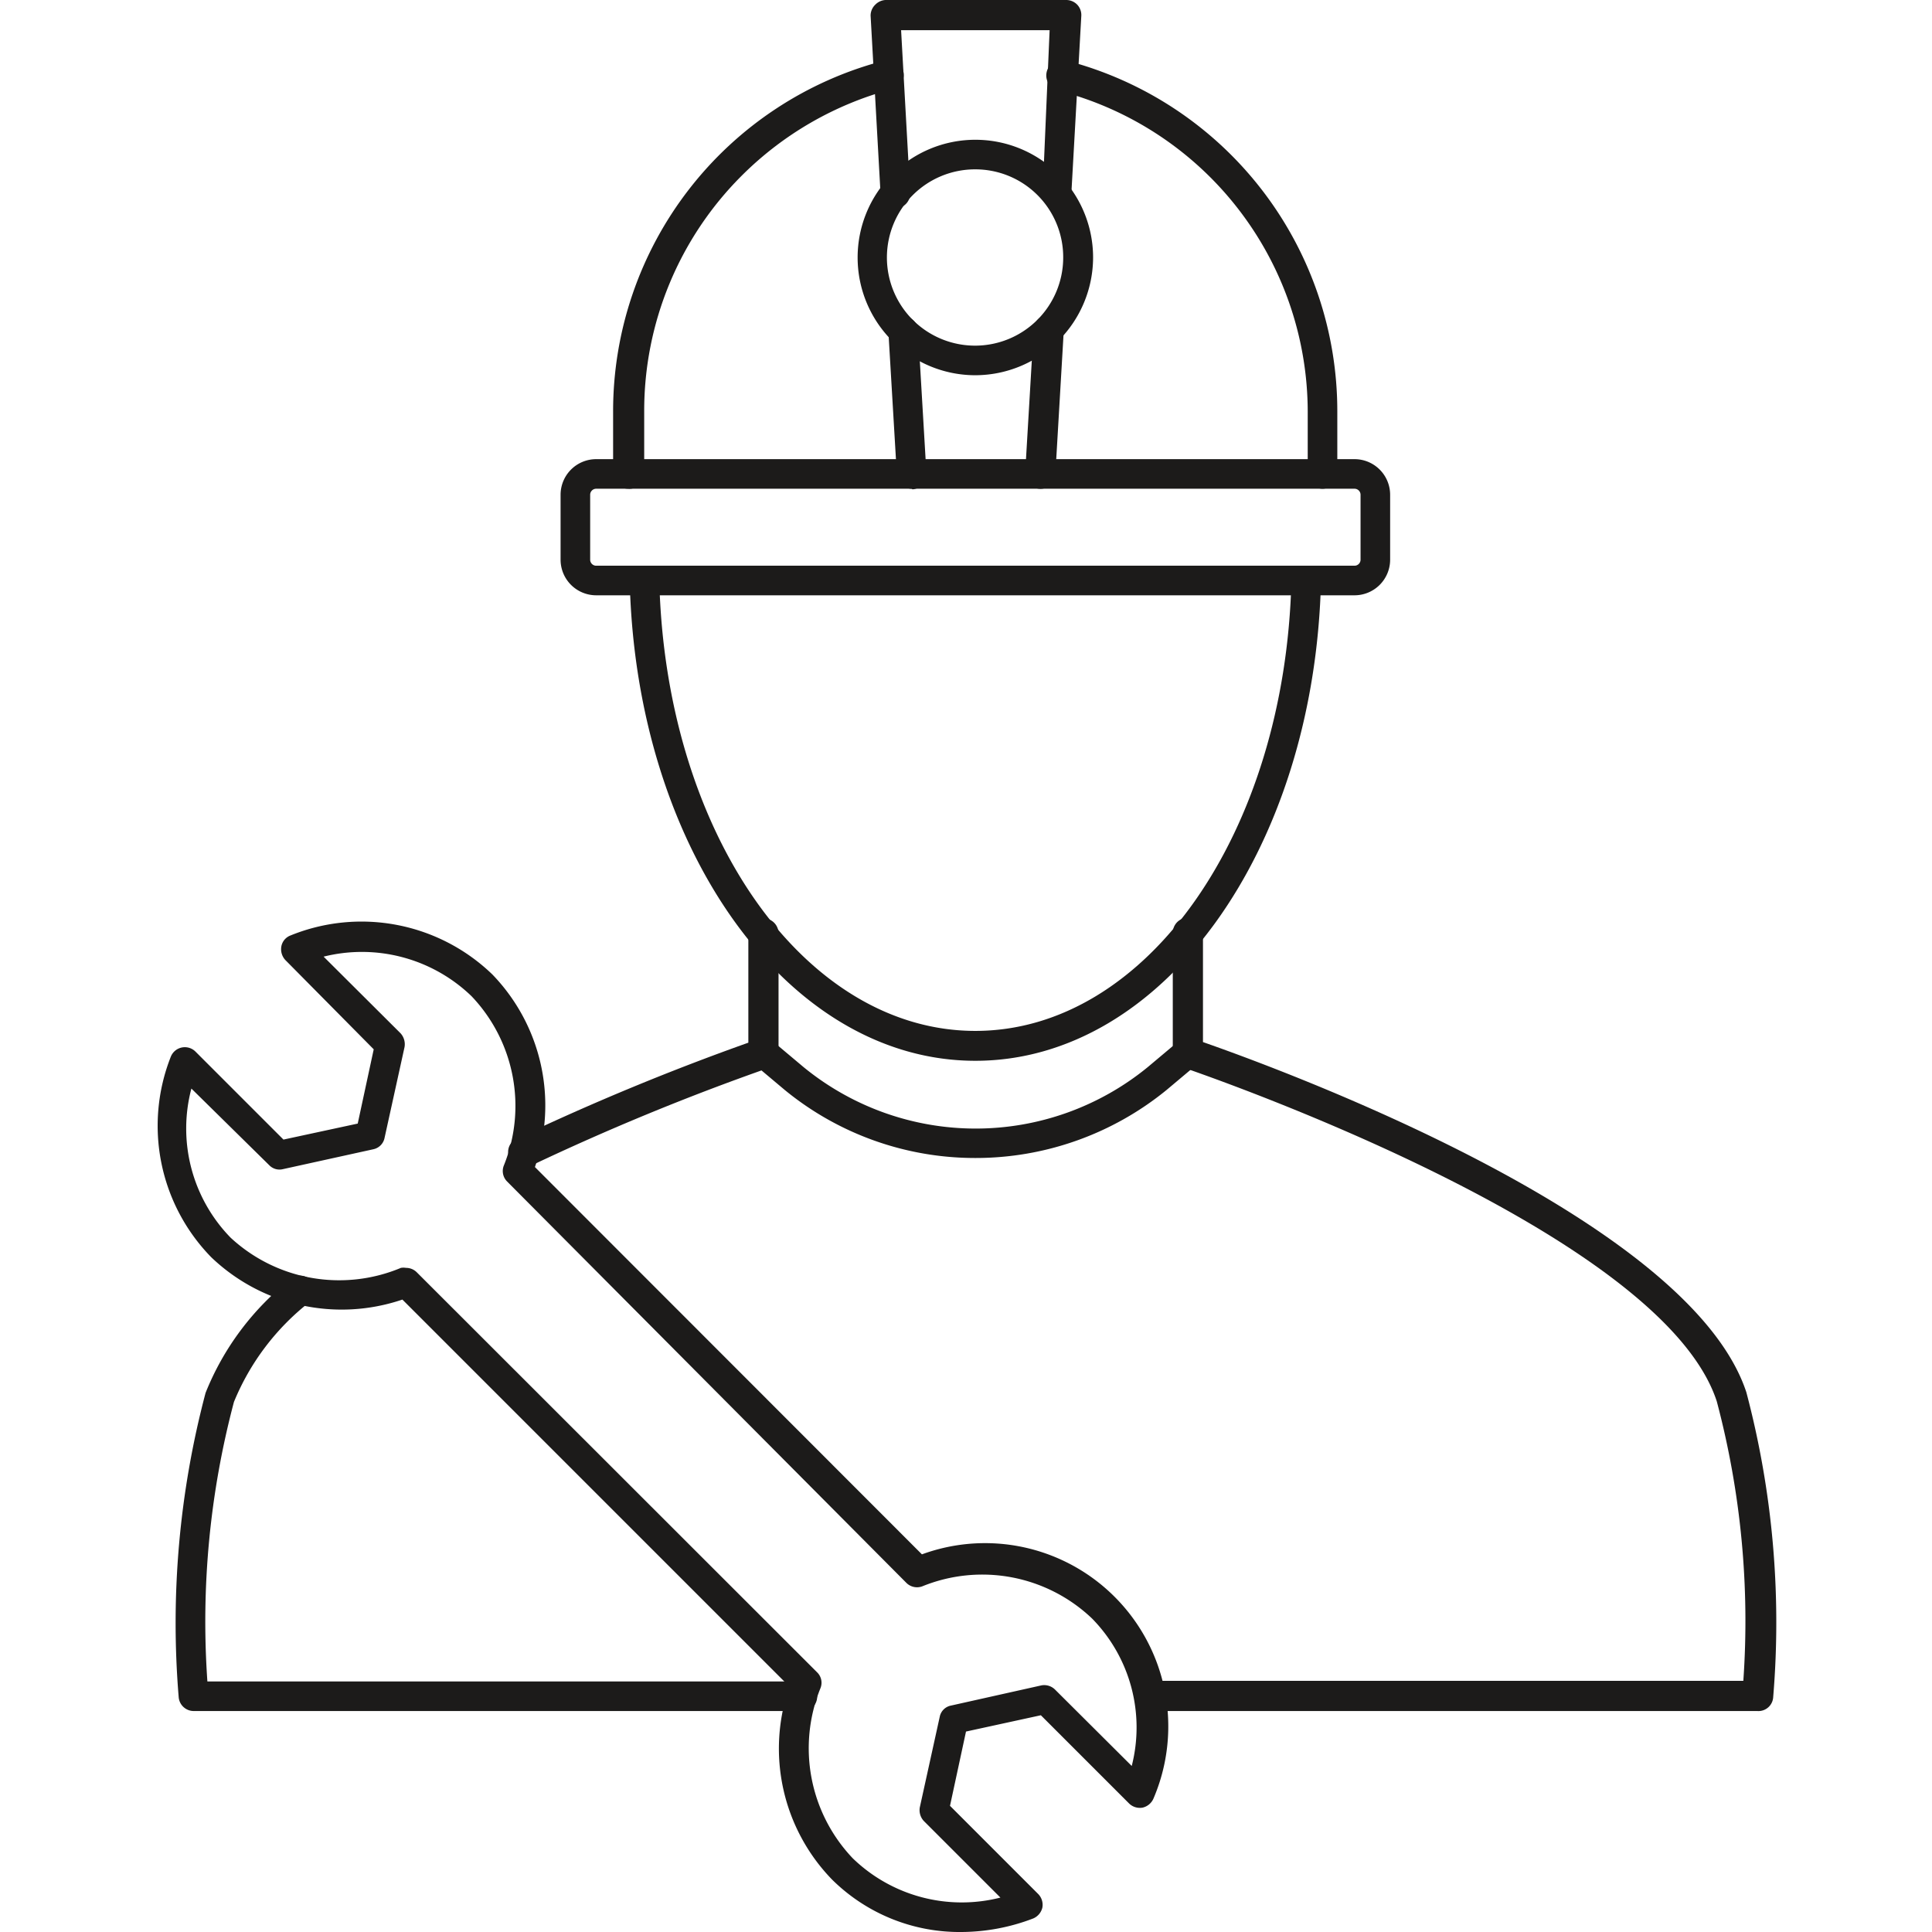 <svg xmlns="http://www.w3.org/2000/svg" data-name="Layer 1" viewBox="0 0 64 64"><path fill="#1c1b1a" d="M58.21 56.68H38.09a.49.49 0 0 1 0-1H57.75a28.37 28.37 0 0 0-.88-9.26C55 40.7 39.35 35.42 39.19 35.36a.48.48 0 0 1-.34-.46v-4a.5.5 0 0 1 1 0v3.62c2.4.84 16.09 5.81 18 11.6a29.79 29.79 0 0 1 .89 10.09A.49.49 0 0 1 58.21 56.68zM17.35 38.65a.49.49 0 0 1-.22-.94 81.9 81.9 0 0 1 7.66-3.17V30.92a.49.49 0 1 1 1 0v4a.47.47 0 0 1-.34.46 80.4 80.4 0 0 0-7.87 3.24A.54.54 0 0 1 17.35 38.65zM26.57 56.68H6.41a.5.5 0 0 1-.49-.45 29.79 29.79 0 0 1 .89-10.09 9.08 9.08 0 0 1 2.81-3.76.49.49 0 1 1 .65.74 8.1 8.1 0 0 0-2.52 3.32 28.39 28.39 0 0 0-.88 9.26h19.7a.49.49 0 0 1 0 1zM20.8 16.19a.49.49 0 0 1-.49-.49V13.63A12 12 0 0 1 29.32 2a.49.49 0 0 1 .6.35.48.48 0 0 1-.36.6 11.06 11.06 0 0 0-5 2.88 11 11 0 0 0-3.22 7.8V15.7A.49.49 0 0 1 20.8 16.19zM43.82 16.19a.49.49 0 0 1-.5-.49V13.63A11 11 0 0 0 35.05 3a.49.49 0 0 1 .25-1 12 12 0 0 1 9 11.63V15.7A.49.49 0 0 1 43.82 16.19z"></path><path fill="#1c1b1a" d="M44.87,19.72H19.75a1.18,1.18,0,0,1-1.18-1.18V16.39a1.18,1.18,0,0,1,1.18-1.18H44.87a1.18,1.18,0,0,1,1.18,1.18v2.15A1.18,1.18,0,0,1,44.87,19.72ZM19.75,16.19a.2.2,0,0,0-.2.2v2.15a.2.2,0,0,0,.2.2H44.87a.2.2,0,0,0,.2-.2V16.39a.2.2,0,0,0-.2-.2Z"></path><path fill="#1c1b1a" d="M30.2 16.19a.49.49 0 0 1-.49-.46L29.43 11a.48.48 0 0 1 .46-.52.49.49 0 0 1 .52.46l.28 4.75a.5.5 0 0 1-.46.52zM34.42 16.19h0a.5.5 0 0 1-.46-.52l.28-4.74a.49.49 0 0 1 1 0l-.28 4.78A.49.49 0 0 1 34.42 16.19zM35 6.88h0a.49.49 0 0 1-.46-.52L34.77 1H29.85l.3 5.38a.49.49 0 0 1-.46.52.5.5 0 0 1-.52-.47L28.84.52A.5.5 0 0 1 29 .15.51.51 0 0 1 29.33 0h6a.51.51 0 0 1 .35.15.5.5 0 0 1 .14.37l-.33 5.89A.49.49 0 0 1 35 6.88z"></path><path fill="#1c1b1a" d="M32.31 12.43a3.9 3.9 0 1 1 3.9-3.9A3.91 3.91 0 0 1 32.31 12.43zm0-6.82a2.92 2.92 0 1 0 2.91 2.92A2.91 2.91 0 0 0 32.31 5.61zM32.31 35.14c-6.21 0-11.24-7-11.45-15.9a.48.48 0 0 1 .48-.5.5.5 0 0 1 .5.48c.2 8.37 4.8 14.93 10.47 14.93s10.27-6.56 10.47-14.93a.48.48 0 0 1 .5-.48.48.48 0 0 1 .48.5C43.55 28.15 38.52 35.14 32.31 35.14z"></path><path fill="#1c1b1a" d="M32.31 38.36A9.94 9.94 0 0 1 26 36.11l-1-.84a.48.48 0 0 1-.07-.69.49.49 0 0 1 .69-.07l1 .84a9 9 0 0 0 11.4 0l1-.84a.49.49 0 0 1 .69.07.48.48 0 0 1-.07.69l-1 .84A10 10 0 0 1 32.31 38.36zM31.86 64a6 6 0 0 1-4.3-1.74 6.23 6.23 0 0 1-1.41-6.39L13.33 43.05A6.25 6.25 0 0 1 7 41.65 6.23 6.23 0 0 1 5.66 35a.5.5 0 0 1 .81-.17l2.92 2.92 2.46-.53.53-2.46L9.45 31.8a.53.53 0 0 1-.13-.45.48.48 0 0 1 .3-.36 6.24 6.24 0 0 1 6.69 1.29 6.24 6.24 0 0 1 1.41 6.38L30.54 51.49a6.07 6.07 0 0 1 7.67 8.09.52.52 0 0 1-.36.3.51.51 0 0 1-.45-.14l-2.92-2.92L32 57.36l-.53 2.46 2.92 2.92a.51.51 0 0 1 .14.45.52.52 0 0 1-.3.36A6.7 6.7 0 0 1 31.86 64zM13.45 42a.5.5 0 0 1 .35.14L27.07 55.4a.48.48 0 0 1 .11.52 5.29 5.29 0 0 0 1.07 5.64 5.19 5.19 0 0 0 4.89 1.3L30.6 60.32a.53.53 0 0 1-.13-.45l.66-3a.47.47 0 0 1 .37-.37l3-.67a.51.51 0 0 1 .45.14l2.54 2.53a5.15 5.15 0 0 0-1.31-4.88 5.27 5.27 0 0 0-5.63-1.07.5.5 0 0 1-.52-.11L16.8 39.14a.49.49 0 0 1-.11-.53A5.27 5.27 0 0 0 15.62 33a5.23 5.23 0 0 0-4.9-1.31l2.55 2.54a.54.54 0 0 1 .13.46l-.66 3a.48.48 0 0 1-.37.38l-3 .66a.47.47 0 0 1-.45-.13L6.34 36.06A5.18 5.18 0 0 0 7.64 41 5.29 5.29 0 0 0 13.28 42 .51.51 0 0 1 13.45 42z"></path></svg>
